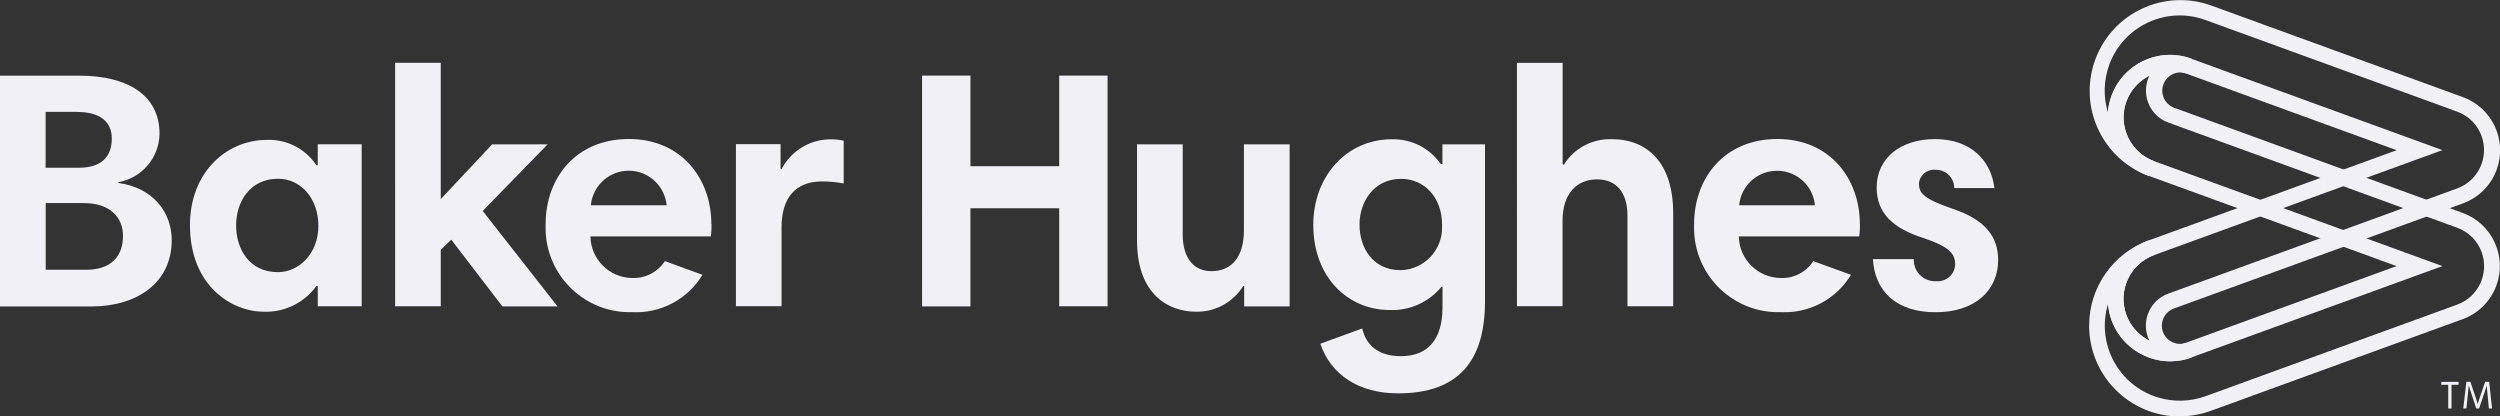 <svg xmlns="http://www.w3.org/2000/svg" id="Ebene_2" data-name="Ebene 2" viewBox="0 0 281.11 46.83"><rect x="0" y="0" width="281.11" height="46.83" fill="#333333" stroke="none"/><defs><style>      .cls-1 {        fill: #f0f0f5;      }    </style></defs><g id="Layout"><g><path id="Pfad_50" data-name="Pfad 50" class="cls-1" d="M245.11,46.83c-5.64,0-10.21-4.58-10.2-10.23,0-4.29,2.69-8.12,6.72-9.59l.6,1.66h0c-2.72.99-4.13,4-3.13,6.73.99,2.72,4,4.13,6.73,3.13h0l23.65-8.61-27.85-10.14c-3.64-1.32-5.52-5.35-4.2-8.99,1.32-3.64,5.35-5.52,8.99-4.2h.01l-.6,1.66c-1.08-.36-2.24.23-2.59,1.3-.34,1.03.18,2.15,1.19,2.55l32.48,11.84c3.3,1.2,5,4.85,3.8,8.15-.64,1.77-2.04,3.16-3.8,3.8l-28.3,10.3c-1.12.41-2.31.62-3.5.62M237.03,34.19c-1.34,4.46,1.19,9.17,5.65,10.51,1.74.52,3.61.47,5.32-.15l28.3-10.3c2.38-.87,3.61-3.5,2.75-5.89-.46-1.28-1.47-2.28-2.75-2.75l-32.49-11.83c-1.98-.72-3-2.92-2.28-4.9.05-.13.1-.26.16-.39-2.6,1.29-3.66,4.44-2.37,7.03.6,1.21,1.64,2.14,2.9,2.6l32.42,11.8-28.22,10.27c-3.64,1.33-7.66-.55-8.99-4.19-.21-.59-.35-1.2-.4-1.82"></path><path id="Pfad_51" data-name="Pfad 51" class="cls-1" d="M244.04,40.63c-3.87,0-7.02-3.13-7.02-7.01,0-2.95,1.84-5.59,4.62-6.6l27.85-10.13-23.65-8.61c-2.72-.99-5.73.41-6.73,3.13-.48,1.31-.41,2.76.18,4.02.58,1.26,1.65,2.24,2.96,2.71l-.6,1.66s-.02,0-.02,0c-5.29-1.96-7.98-7.84-6.02-13.13,1.95-5.25,7.76-7.95,13.03-6.05l28.3,10.3c3.3,1.2,5,4.85,3.8,8.15-.64,1.77-2.04,3.16-3.8,3.8l-32.5,11.82c-1.06.39-1.61,1.57-1.23,2.63.39,1.06,1.57,1.61,2.63,1.23l.6,1.66c-.77.28-1.58.42-2.39.42M244.03,6.19c.81,0,1.62.14,2.39.42l28.22,10.27-32.41,11.8c-2.72.99-4.13,4-3.14,6.72.46,1.27,1.39,2.31,2.6,2.91-.06-.13-.12-.26-.17-.39-.72-1.98.3-4.18,2.28-4.9,0,0,0,0,0,0l32.49-11.83c2.38-.87,3.61-3.5,2.75-5.89-.46-1.28-1.47-2.28-2.75-2.75l-28.3-10.3c-4.38-1.6-9.22.66-10.82,5.04-.62,1.71-.68,3.57-.16,5.31.31-3.63,3.35-6.43,7-6.43"></path><path id="Pfad_52" data-name="Pfad 52" class="cls-1" d="M279.88,42.93h-.44l-.66,1.93c-.05.15-.13.39-.17.55h-.02c-.04-.16-.11-.4-.16-.55l-.65-1.93h-.45l-.35,3h.35l.19-1.8c.03-.24.05-.51.07-.75h.02c.06.23.17.52.24.75l.59,1.8h.32l.59-1.75c.08-.24.19-.57.26-.8h.01c.02.21.05.56.07.8l.17,1.75h.36l-.33-3.01ZM275.3,43.27h-.79v-.33h1.94v.33h-.79v2.67h-.37v-2.67ZM9.49,22.83h-4.35v7.5h4.58c2.66,0,4.11-1.41,4.11-3.8,0-2.17-1.56-3.69-4.34-3.69M8.69,12.58h-3.56v6.28h3.75c2.55,0,3.69-1.26,3.69-3.27s-1.45-3-3.88-3M0,8.51h8.96c5.36,0,8.98,2.17,8.98,6.54-.05,2.69-1.99,4.97-4.64,5.44v.08c3.95.53,6.01,3.35,6.01,6.43,0,4.79-3.88,7.46-9.05,7.46H0V8.51ZM66.44,23.08h8.52c-.22-2.35-2.3-4.08-4.65-3.87-2.05.19-3.68,1.82-3.87,3.87M80.01,25.21c.01.46-.02.92-.08,1.37h-13.54c.04,2.58,2.13,4.66,4.72,4.68,1.47.05,2.85-.67,3.65-1.9l4.23,1.54c-1.66,2.76-4.71,4.37-7.93,4.2-5.22.14-9.57-3.99-9.71-9.21,0-.23,0-.45,0-.68,0-5.21,3.42-9.58,9.36-9.58s9.28,4.49,9.28,9.58M219.74,21.14c0-1.13-.91-2.05-2.05-2.05-.02,0-.03,0-.05,0-.92-.1-1.76.57-1.86,1.49,0,.04,0,.07,0,.11,0,1.03.57,1.67,3.65,2.74,3.84,1.26,5.25,3.19,5.25,5.82,0,3.35-2.55,5.86-7.04,5.86s-6.85-2.44-7.04-5.97h4.6c-.06,1.31.96,2.42,2.27,2.48.09,0,.18,0,.28,0,1.07.08,2-.72,2.09-1.79,0-.05,0-.1,0-.15,0-1.26-.88-2.02-3.61-2.93-3.42-1.1-5.21-2.81-5.21-5.67,0-3.27,2.66-5.44,6.58-5.44s6.28,2.32,6.66,5.51h-4.52ZM195.56,23.08h8.52c-.22-2.35-2.3-4.08-4.66-3.86-2.05.19-3.67,1.81-3.86,3.86M209.14,25.21c.01.46-.02.92-.08,1.37h-13.54c.04,2.58,2.14,4.66,4.72,4.68,1.47.06,2.85-.67,3.65-1.9l4.24,1.54c-1.66,2.76-4.71,4.37-7.93,4.2-5.22.14-9.57-3.99-9.71-9.21,0-.23,0-.45,0-.68,0-5.21,3.42-9.58,9.36-9.58s9.28,4.49,9.28,9.58M170.58,7.07h5.13v11.43h.15c1.15-1.84,3.2-2.92,5.36-2.85,4.07,0,6.92,2.7,6.92,8.33v10.46h-5.14v-10.16c0-2.7-1.29-4.11-3.42-4.11-2.24,0-3.88,1.56-3.88,4.64v9.62h-5.13V7.07ZM157.5,30.38c2.64-.07,4.72-2.26,4.65-4.9,0-.07,0-.13,0-.2,0-3.12-2.02-5.17-4.6-5.17-3.08,0-4.68,2.59-4.68,5.14s1.44,5.13,4.64,5.13M166.98,33.88c0,6.77-3.04,10.35-9.77,10.35-4.42,0-7.55-2.08-8.75-5.58l4.72-1.72c.38,1.75,1.67,3.12,4.34,3.12,3.08,0,4.68-1.94,4.68-5.48v-2.33h-.11c-1.42,1.74-3.58,2.71-5.82,2.62-4.72,0-8.6-3.69-8.6-9.58,0-5.48,3.77-9.62,8.82-9.62,2.19-.06,4.26.98,5.51,2.78h.19v-2.21h4.79v17.66ZM145,34.45h-5.1v-2.29h-.11c-1.14,1.84-3.16,2.94-5.32,2.89-2.97,0-6.62-1.83-6.62-8.02v-10.8h5.14v10.15c0,2.66,1.26,4.11,3.23,4.11,2.24,0,3.65-1.56,3.65-4.6v-9.66h5.14v18.23ZM119.1,23.42h-9.98v11.03h-5.44V8.5h5.44v10.19h9.98v-10.19h5.44v25.94h-5.44v-11.02ZM94.88,20.63c-.8-.15-1.62-.23-2.44-.23-3.04,0-4.56,1.9-4.56,5.17v8.86h-5.13v-18.22h5.02v2.81h.11c1.04-2,3.07-3.28,5.32-3.35.56-.02,1.12.03,1.67.15v4.8ZM50.74,26.95l-1.18,1.14v6.35h-5.13V7.06h5.13v15.33l5.78-6.16h6.24l-7.3,7.49,8.41,10.73h-6.2l-5.74-7.49ZM31.24,30.6c2.43,0,4.56-2.13,4.56-5.21s-1.98-5.29-4.53-5.29c-3.19,0-4.72,2.62-4.72,5.25s1.48,5.25,4.68,5.25M40.67,34.44h-4.94v-2.28h-.15c-1.37,1.89-3.6,2.98-5.93,2.89-3.54,0-8.29-2.85-8.29-9.74,0-5.86,4.03-9.58,8.67-9.58,2.22-.08,4.32,1,5.55,2.85h.15v-2.36h4.94v18.22Z"></path></g></g></svg>